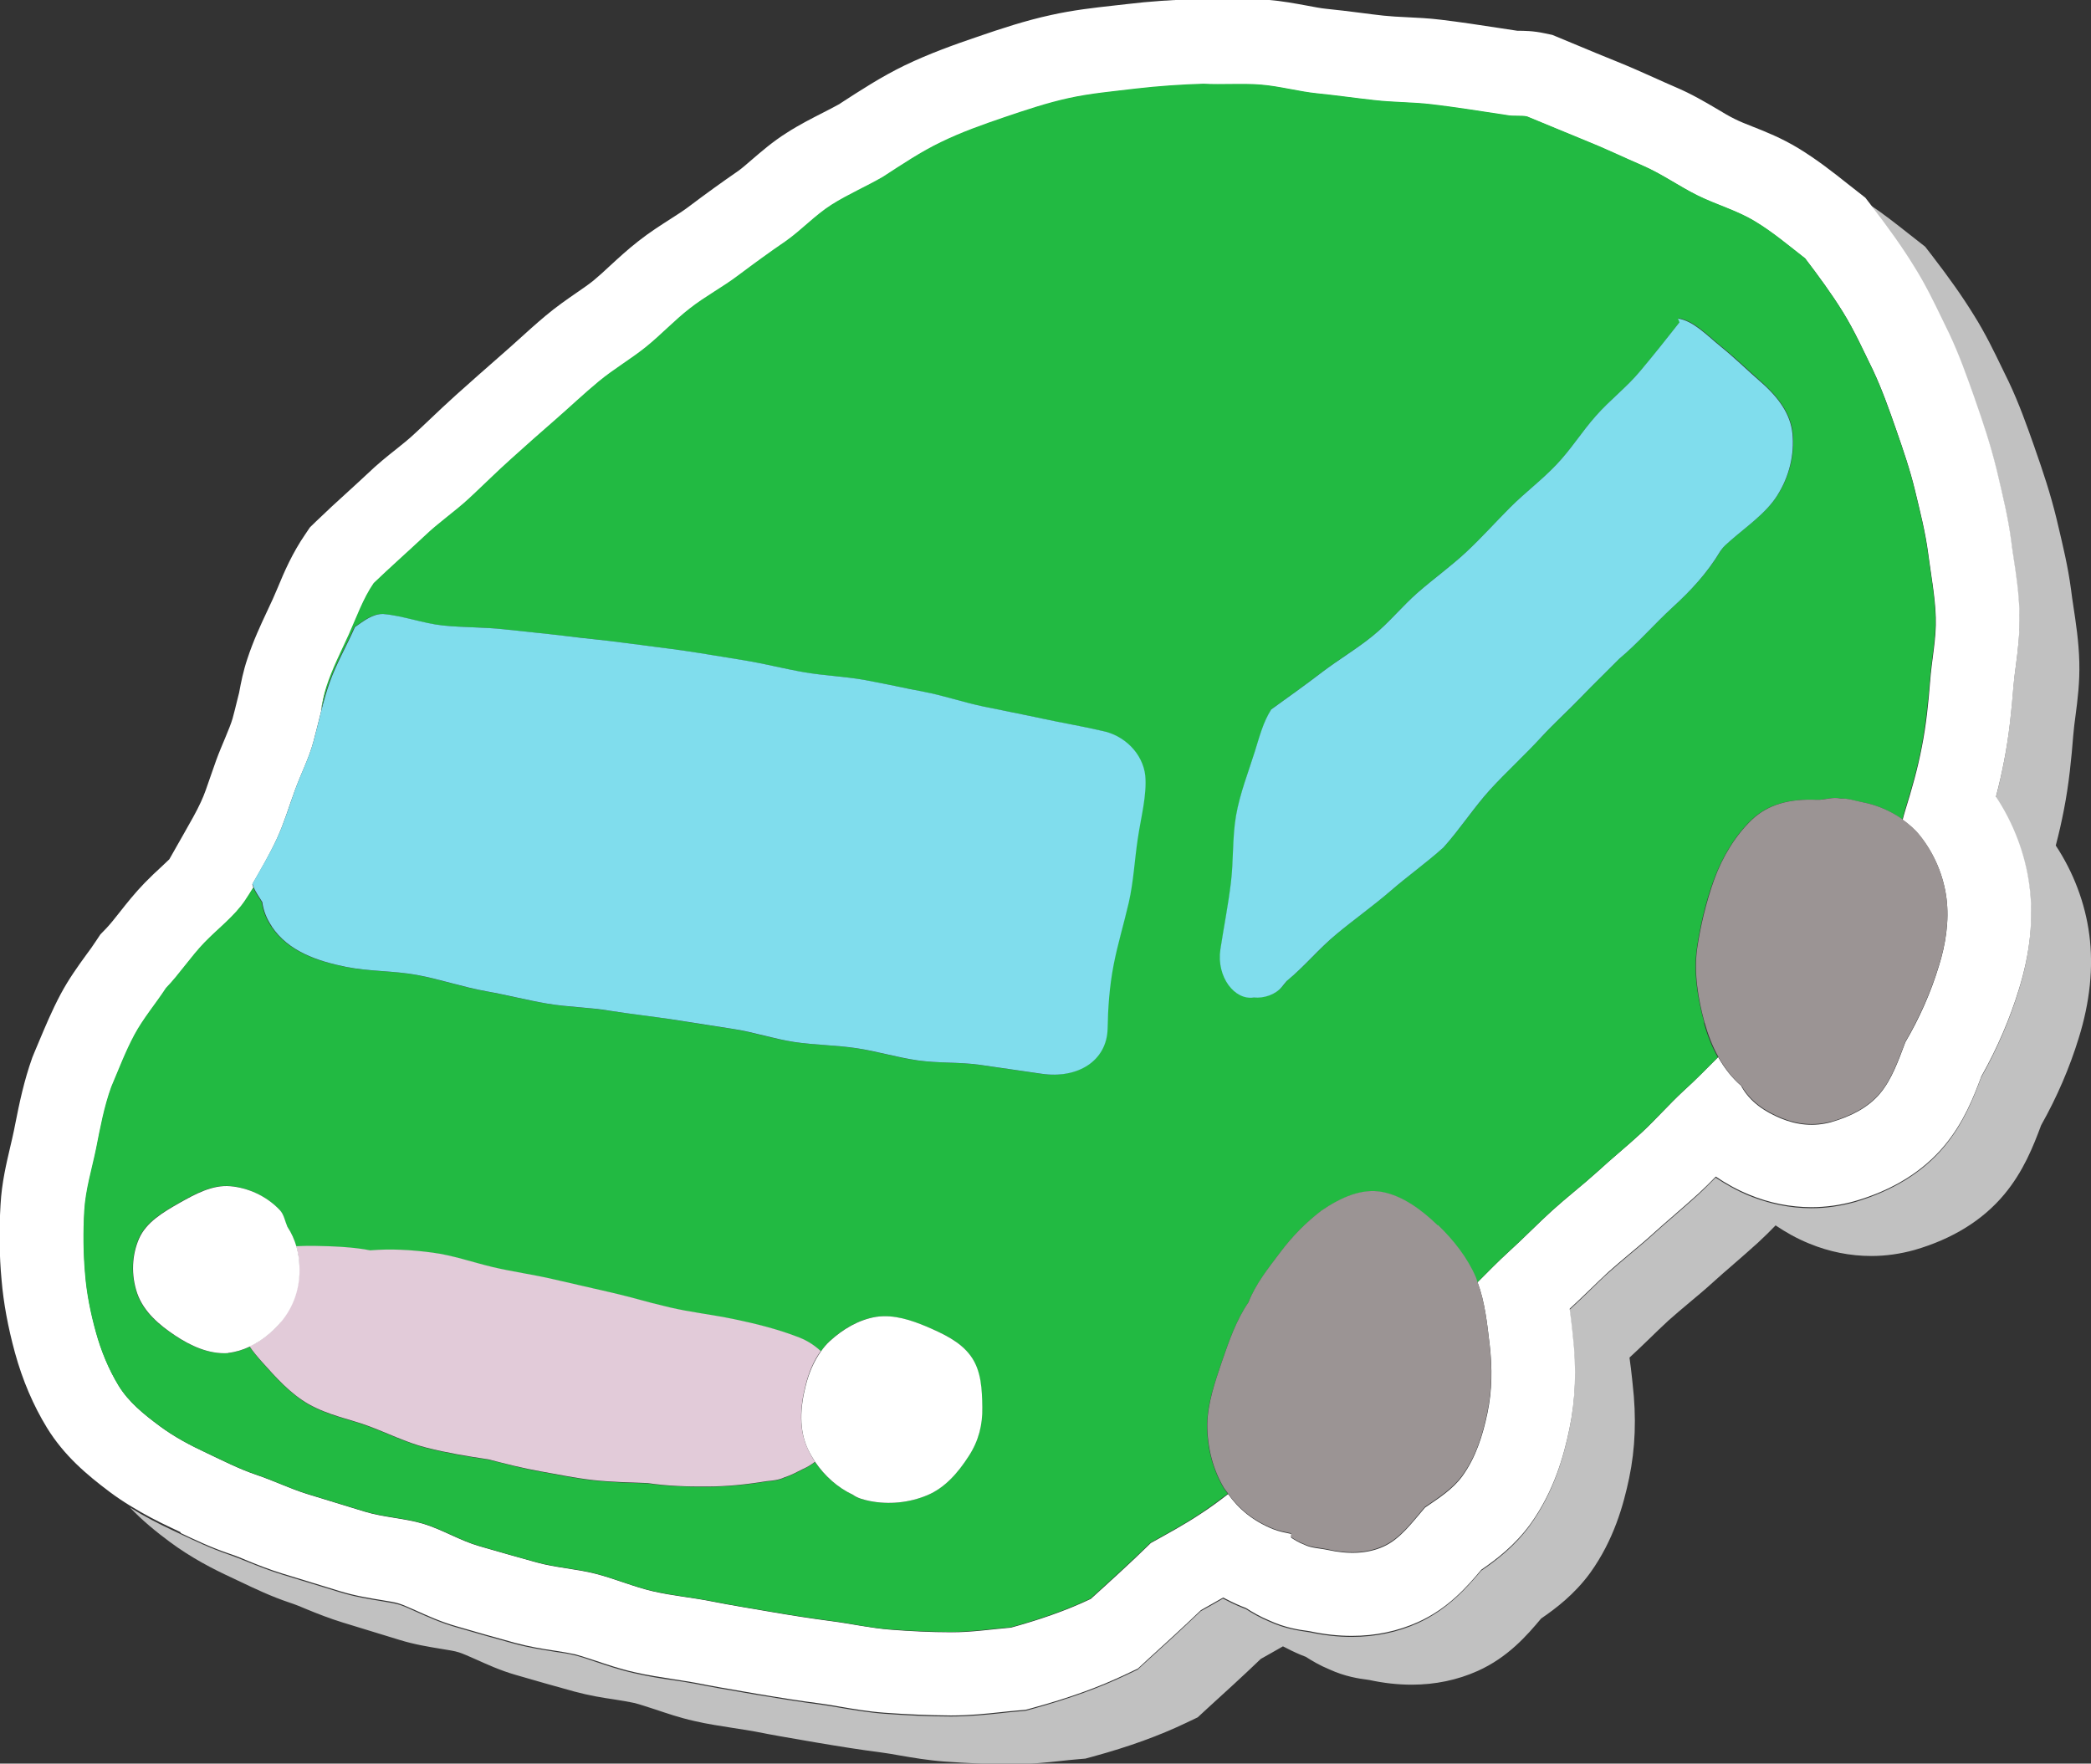 <?xml version="1.0" encoding="UTF-8"?>
<svg xmlns="http://www.w3.org/2000/svg" id="_レイヤー_2" data-name="レイヤー 2" viewBox="0 0 121.65 102.6">
  <rect x="0" y="0" width="121.65" height="102.6" fill="#333333" stroke="none"/>
  <defs>
    <style>
      .cls-1 {
        fill: #c1c1c1;
      }

      .cls-1, .cls-2, .cls-3, .cls-4, .cls-5, .cls-6 {
        stroke-width: 0px;
      }

      .cls-2 {
        fill: #80dded;
      }

      .cls-3 {
        fill: #9b9494;
      }

      .cls-4 {
        fill: #e2cbd9;
      }

      .cls-5 {
        fill: #22ba42;
      }

      .cls-6 {
        fill: #fff;
      }
    </style>
  </defs>
  <g id="_レイヤー_1-2" data-name="レイヤー 1">
    <g>
      <path class="cls-1" d="m121.55,54.37c-.24-1.84-.93-3.64-1.95-5.18.19-.72.34-1.39.47-2.06.3-1.53.44-2.99.55-4.38.03-.37.08-.75.13-1.12.12-.91.25-1.94.22-3.1-.03-1.2-.2-2.31-.35-3.29-.05-.31-.09-.62-.13-.93-.18-1.36-.48-2.58-.76-3.77l-.09-.38c-.35-1.44-.8-2.78-1.24-4.03l-.05-.15c-.43-1.21-.87-2.47-1.49-3.78l-.04-.08c-.12-.25-.24-.5-.36-.74-.45-.93-.96-1.99-1.62-3.04-.66-1.07-1.42-2.15-2.46-3.5l-.38-.49-1.02-.8c-.66-.52-1.38-1.09-2.2-1.64l.11.15c1.03,1.35,1.79,2.43,2.46,3.5.65,1.05,1.17,2.11,1.62,3.04.12.25.24.5.36.74l.04.08c.62,1.31,1.06,2.56,1.49,3.78l.05.15c.44,1.25.9,2.59,1.24,4.03l.09.38c.29,1.18.58,2.41.76,3.77.04.31.09.62.13.93.15.98.31,2.09.35,3.29.03,1.16-.1,2.19-.22,3.1-.05.37-.1.75-.13,1.12-.11,1.38-.25,2.85-.55,4.38-.13.66-.28,1.34-.47,2.06,1.02,1.54,1.71,3.34,1.95,5.18.25,1.9.04,3.93-.62,6.04-.52,1.69-1.25,3.4-2.18,5.05-.45,1.21-1.03,2.69-2.15,4.03-1.25,1.5-3.01,2.58-5.22,3.23-.83.23-1.67.35-2.51.35-1.23,0-2.45-.25-3.63-.73-.72-.3-1.35-.66-1.94-1.05-.32.32-.65.66-1.02,1-.47.43-.96.85-1.44,1.27-.39.34-.78.67-1.16,1.02-.48.44-.99.86-1.49,1.28-.38.32-.76.64-1.13.97-.38.34-.74.7-1.11,1.06-.38.37-.76.73-1.15,1.09.06.43.11.84.15,1.22l.03.29c.23,1.98.16,3.78-.2,5.5-.33,1.56-.89,3.6-2.27,5.52-.9,1.24-1.97,2.05-2.85,2.65-.82.97-1.93,2.25-3.69,3.05-1.17.53-2.47.8-3.84.8-.8,0-1.62-.09-2.45-.27l-.13-.02c-.47-.07-1.3-.18-2.21-.6-.56-.23-1.01-.5-1.37-.73-.09-.03-.18-.07-.28-.11-.36-.15-.71-.32-1.05-.5-.44.26-.87.5-1.29.73-1.06,1.01-2.11,1.98-3.14,2.91l-.53.49-.65.31c-1.59.76-3.32,1.38-5.44,1.97l-.44.12-.46.04c-.33.03-.67.06-1,.1-.85.09-1.81.19-2.85.19h-.06c-1.22,0-2.48-.06-3.85-.16-.93-.07-1.8-.22-2.57-.35-.39-.07-.78-.13-1.18-.19-1.1-.14-2.29-.33-3.66-.56l-.75-.13c-.94-.16-1.88-.32-2.82-.51-.43-.08-.86-.15-1.29-.21-.69-.1-1.47-.22-2.28-.41-.85-.19-1.6-.45-2.26-.67-.44-.15-.85-.29-1.19-.37-.31-.08-.74-.15-1.18-.21-.69-.11-1.48-.23-2.33-.46-1.14-.31-2.28-.64-3.42-.97-.9-.26-1.68-.62-2.31-.9-.39-.18-.75-.34-.99-.41-.24-.07-.64-.14-1.07-.21-.67-.11-1.49-.24-2.37-.51l-3.33-1.02c-.75-.23-1.42-.5-2.02-.74-.36-.15-.72-.29-1.08-.42-1.07-.36-2-.81-2.83-1.2l-.57-.27c-.68-.32-1.51-.74-2.38-1.28.73.77,1.52,1.41,2.3,1.99,1.29.96,2.58,1.61,3.57,2.07l.57.27c.82.39,1.76.84,2.83,1.2.37.12.73.27,1.08.42.59.24,1.27.51,2.02.74l3.33,1.02c.88.27,1.71.4,2.37.51.43.07.83.13,1.07.21.23.07.6.24.99.41.63.28,1.4.64,2.31.9,1.14.33,2.28.66,3.42.97.85.23,1.64.36,2.33.46.45.07.87.14,1.18.21.34.09.75.23,1.19.37.66.22,1.41.48,2.26.67.81.19,1.6.3,2.28.41.43.07.86.13,1.29.21.94.19,1.89.35,2.82.51l.75.13c1.36.23,2.56.42,3.66.56.39.05.79.12,1.18.19.76.13,1.63.28,2.57.35,1.37.1,2.63.15,3.85.16h.06c1.04,0,2-.1,2.85-.19.33-.04.67-.07,1-.1l.46-.04.44-.12c2.12-.58,3.85-1.21,5.44-1.97l.65-.31.53-.49c1.03-.94,2.09-1.9,3.14-2.91.42-.24.86-.48,1.29-.73.34.18.69.35,1.05.5.09.04.19.07.28.11.36.23.81.5,1.37.73.91.42,1.74.54,2.21.6l.13.02c.83.18,1.65.27,2.45.27,1.36,0,2.66-.27,3.84-.8,1.76-.79,2.87-2.07,3.69-3.05.88-.6,1.95-1.42,2.85-2.65,1.38-1.92,1.94-3.95,2.27-5.52.36-1.72.43-3.52.2-5.5l-.03-.29c-.04-.38-.09-.79-.15-1.22.39-.36.77-.72,1.15-1.09.37-.36.73-.71,1.11-1.06.37-.33.75-.65,1.13-.97.5-.42,1.01-.84,1.49-1.28.38-.35.77-.68,1.16-1.02.48-.42.97-.84,1.44-1.27.37-.34.7-.67,1.02-1,.59.4,1.23.76,1.94,1.05,1.18.49,2.41.73,3.63.73.84,0,1.68-.12,2.51-.35,2.21-.64,3.97-1.73,5.22-3.23,1.12-1.34,1.7-2.82,2.15-4.03.93-1.65,1.66-3.36,2.18-5.05.66-2.11.87-4.14.62-6.04Z"></path>
      <path class="cls-6" d="m10.52,89.19c.82.39,1.76.84,2.83,1.2.37.12.73.27,1.08.42.59.24,1.27.51,2.02.74l3.33,1.02c.88.27,1.71.4,2.37.51.43.07.83.13,1.07.21.23.07.6.24.99.41.63.28,1.4.64,2.31.9,1.14.33,2.28.66,3.42.97.85.23,1.64.36,2.33.46.45.07.87.14,1.18.21.34.09.75.23,1.19.37.66.22,1.41.48,2.26.67.81.19,1.6.3,2.28.41.43.07.86.13,1.29.21.94.19,1.89.35,2.82.51l.75.13c1.36.23,2.56.42,3.66.56.39.05.79.12,1.18.19.76.13,1.63.28,2.57.35,1.37.1,2.63.15,3.85.16h.06c1.04,0,2-.1,2.85-.19.33-.04.67-.07,1-.1l.46-.04.44-.12c2.12-.58,3.85-1.21,5.44-1.97l.65-.31.53-.49c1.03-.94,2.09-1.9,3.14-2.91.42-.24.86-.48,1.29-.73.34.18.69.35,1.05.5.09.04.19.07.28.11.36.23.81.5,1.37.73.91.42,1.74.54,2.21.6l.13.02c.83.18,1.65.27,2.45.27,1.36,0,2.66-.27,3.84-.8,1.76-.79,2.87-2.07,3.69-3.05.88-.6,1.95-1.42,2.85-2.65,1.38-1.92,1.94-3.95,2.27-5.52.36-1.72.43-3.52.2-5.5l-.03-.29c-.04-.38-.09-.79-.15-1.22.39-.36.77-.72,1.15-1.09.37-.36.73-.71,1.11-1.06.37-.33.75-.65,1.13-.97.5-.42,1.01-.84,1.49-1.28.38-.35.77-.68,1.16-1.02.48-.42.97-.84,1.44-1.27.37-.34.7-.67,1.02-1,.59.4,1.23.76,1.94,1.05,1.18.49,2.41.73,3.63.73.84,0,1.68-.12,2.51-.35,2.21-.64,3.97-1.73,5.22-3.23,1.12-1.34,1.7-2.82,2.15-4.03.93-1.65,1.66-3.36,2.18-5.05.66-2.11.87-4.14.62-6.04-.24-1.84-.93-3.64-1.95-5.18.19-.72.34-1.39.47-2.06.3-1.53.44-2.99.55-4.38.03-.37.08-.75.13-1.12.12-.91.25-1.94.22-3.1-.03-1.2-.2-2.31-.35-3.29-.05-.31-.09-.62-.13-.93-.18-1.36-.48-2.58-.76-3.77l-.09-.38c-.35-1.44-.8-2.78-1.24-4.03l-.05-.15c-.43-1.21-.87-2.47-1.49-3.78l-.04-.08c-.12-.25-.24-.5-.36-.74-.45-.93-.96-1.99-1.62-3.04-.66-1.07-1.42-2.15-2.46-3.5l-.11-.15-.27-.35-1.02-.8c-.83-.66-1.78-1.41-2.88-2.08-.96-.58-1.9-.96-2.67-1.26-.39-.15-.75-.3-1.03-.44-.31-.15-.68-.37-1.06-.6-.68-.4-1.46-.86-2.38-1.25-.41-.18-.83-.36-1.24-.55-.73-.33-1.46-.65-2.2-.95-.76-.3-1.51-.62-2.26-.93l-1.47-.61-.43-.09c-.68-.15-1.23-.15-1.6-.15l-1.12-.17c-1.1-.17-2.23-.34-3.31-.47-.72-.09-1.41-.12-2.02-.15-.48-.02-.94-.05-1.33-.09-.44-.05-.87-.1-1.31-.16-.68-.09-1.37-.17-2.05-.24-.31-.03-.71-.11-1.14-.19-.66-.12-1.4-.26-2.24-.33-.81-.07-1.56-.06-2.23-.05-.45,0-.87,0-1.22-.01h-.22s-.22,0-.22,0c-1.65.06-3.02.15-4.33.31l-.8.09c-1.09.12-2.32.26-3.58.54-1.52.33-2.9.79-4.3,1.27-1.35.46-2.78.97-4.22,1.66-1.38.67-2.57,1.45-3.73,2.2l-.07.05c-.32.18-.64.34-.97.51-.64.33-1.36.69-2.09,1.16-.83.52-1.5,1.11-2.04,1.57-.31.27-.6.52-.8.66-.9.62-1.86,1.31-2.92,2.11-.28.21-.64.44-1.03.69-.56.36-1.19.76-1.84,1.27-.63.49-1.18,1-1.66,1.44-.34.32-.66.61-.95.85-.27.22-.63.47-1.01.73-.55.38-1.17.81-1.79,1.33-.55.46-1.08.94-1.61,1.42-.33.3-.66.59-.99.88-.87.76-1.74,1.53-2.6,2.3-.54.49-1.08.99-1.61,1.5-.31.29-.61.58-.93.87-.26.24-.6.51-.96.8-.52.41-1.1.88-1.65,1.41-.37.35-.76.7-1.14,1.05-.63.57-1.26,1.15-1.87,1.74l-.35.34-.27.4c-.75,1.09-1.23,2.2-1.6,3.1-.09.22-.19.45-.29.67-.11.24-.22.47-.33.71-.38.81-.81,1.73-1.15,2.77-.24.71-.37,1.38-.48,1.97-.04.16-.08.32-.12.48-.08.34-.17.68-.26,1.02-.08.28-.25.7-.43,1.13-.18.43-.36.85-.52,1.29-.11.31-.22.63-.33.94-.19.56-.37,1.09-.56,1.49-.26.57-.62,1.19-1,1.86l-.84,1.48c-.13.13-.28.26-.4.38-.35.32-.7.65-1.04,1-.57.59-1.03,1.17-1.44,1.69-.29.37-.57.72-.8.96l-.33.34-.26.39c-.18.28-.38.55-.58.82-.47.65-1,1.38-1.48,2.28-.5.94-.89,1.88-1.24,2.71-.1.23-.19.46-.29.69l-.11.27c-.49,1.37-.76,2.69-.99,3.85l-.08.4c-.06.31-.14.62-.21.93-.23.99-.5,2.1-.57,3.39-.09,1.5-.07,2.98.06,4.37.11,1.32.37,2.74.78,4.24.44,1.6,1.07,3.07,1.86,4.36,1,1.63,2.34,2.75,3.63,3.72.4.3.79.56,1.18.8.87.54,1.7.96,2.38,1.28l.57.27Zm90.79-26.01c-.55-.47-.99-1.04-1.35-1.68-.67.66-1.32,1.34-2.02,1.97-.84.78-1.6,1.65-2.44,2.43s-1.74,1.5-2.58,2.28c-.85.77-1.76,1.47-2.61,2.24s-1.65,1.6-2.5,2.37c-.64.58-1.24,1.2-1.85,1.81.43,1.14.56,2.41.71,3.66.15,1.33.14,2.64-.13,3.93-.27,1.3-.67,2.58-1.45,3.67-.56.78-1.4,1.31-2.19,1.85-.74.86-1.43,1.82-2.4,2.26-.96.44-2.08.46-3.26.2-.46-.1-.98-.1-1.39-.32-.25-.09-.5-.24-.73-.39-.03-.02.04-.2,0-.22-.36-.08-.72-.14-1.06-.28-1.16-.47-2.01-1.18-2.61-2.04-.53.41-1.07.81-1.63,1.17-.92.61-1.9,1.14-2.87,1.68-1.13,1.11-2.31,2.18-3.49,3.25-1.49.71-3.05,1.23-4.64,1.67-1.17.1-2.33.28-3.5.27-1.17,0-2.34-.06-3.51-.15-1.16-.09-2.31-.35-3.47-.5-1.15-.15-2.3-.33-3.46-.53-1.14-.2-2.3-.38-3.45-.61-1.14-.23-2.3-.33-3.43-.59-1.13-.26-2.21-.73-3.34-1.02-1.12-.29-2.31-.35-3.43-.66-1.12-.31-2.24-.63-3.35-.95-1.11-.32-2.14-.96-3.25-1.3-1.11-.33-2.31-.37-3.42-.71-1.11-.34-2.22-.68-3.33-1.02-1-.31-1.96-.78-2.97-1.12-1-.34-1.94-.82-2.89-1.27-.96-.45-1.87-.93-2.72-1.56-.93-.69-1.81-1.4-2.39-2.35-.58-.95-1.02-2.03-1.32-3.12-.3-1.09-.53-2.22-.62-3.33-.11-1.23-.12-2.48-.05-3.71.07-1.23.45-2.42.69-3.63.24-1.2.46-2.41.88-3.58.43-1.01.83-2.05,1.34-3.02.52-.97,1.24-1.81,1.84-2.73.8-.83,1.44-1.82,2.25-2.66.8-.83,1.73-1.52,2.34-2.42.17-.25.33-.51.49-.77-.03-.07-.06-.14-.07-.21.5-.87,1.01-1.74,1.43-2.65.42-.91.7-1.87,1.05-2.82.34-.94.81-1.84,1.07-2.81.16-.59.3-1.18.45-1.77.08-.48.17-.96.33-1.42.35-1.05.86-2.03,1.3-3.03.45-1,.83-2.09,1.45-2.99.96-.93,1.98-1.83,2.96-2.74.81-.78,1.76-1.42,2.59-2.19.83-.77,1.63-1.56,2.47-2.32.84-.75,1.68-1.51,2.54-2.25.85-.74,1.67-1.52,2.54-2.24s1.86-1.3,2.74-2c.88-.71,1.66-1.54,2.55-2.24.89-.69,1.9-1.23,2.8-1.91.91-.68,1.82-1.35,2.76-1.99.94-.64,1.72-1.52,2.68-2.13.96-.61,2.02-1.06,3-1.63,1.11-.73,2.21-1.46,3.38-2.02,1.19-.58,2.43-1.01,3.67-1.44,1.24-.42,2.49-.84,3.77-1.12,1.28-.28,2.59-.39,3.9-.55,1.29-.15,2.6-.23,3.92-.28,1.11.06,2.23-.04,3.34.05,1.11.09,2.2.4,3.3.51,1.11.11,2.21.27,3.3.39,1.11.12,2.23.11,3.32.24,1.38.16,2.86.4,4.39.63.37.08.81,0,1.18.08,1.12.46,2.24.93,3.37,1.39,1.12.45,2.22.98,3.34,1.46,1.12.48,2.12,1.2,3.2,1.74,1.09.54,2.29.87,3.33,1.5,1.04.63,1.97,1.42,2.93,2.16.77,1.01,1.52,2.03,2.19,3.11s1.19,2.24,1.75,3.38c.53,1.13.94,2.29,1.35,3.47.41,1.18.81,2.34,1.1,3.55.29,1.21.6,2.41.76,3.65.16,1.23.4,2.47.44,3.71.04,1.24-.24,2.48-.33,3.72-.1,1.28-.23,2.55-.48,3.81-.24,1.26-.59,2.49-.97,3.71-.06.18-.1.36-.15.54.37.27.72.56,1,.92.82,1.01,1.38,2.3,1.55,3.64.17,1.31-.05,2.7-.44,3.94-.47,1.55-1.13,3.03-1.95,4.43-.4,1.06-.79,2.17-1.47,2.98-.71.85-1.74,1.35-2.84,1.67-1.01.28-2,.17-2.92-.21-.92-.38-1.79-.94-2.3-1.85Z"></path>
      <path class="cls-5" d="m99.15,59.49c-.38-1.38-.64-2.91-.43-4.32.18-1.24.5-2.68.99-4,.49-1.33,1.25-2.58,2.19-3.48.95-.9,2.21-1.23,3.78-1.16.46.02.94-.19,1.38-.07.42-.03.82.13,1.23.2.93.17,1.72.53,2.38,1.01.05-.18.1-.36.15-.54.38-1.23.73-2.45.97-3.71.24-1.26.37-2.53.48-3.81.09-1.25.37-2.48.33-3.72-.04-1.25-.28-2.48-.44-3.71-.16-1.23-.47-2.44-.76-3.65-.29-1.21-.69-2.38-1.1-3.55-.41-1.17-.82-2.34-1.35-3.47-.56-1.14-1.08-2.3-1.75-3.38s-1.42-2.1-2.19-3.11c-.96-.75-1.89-1.54-2.93-2.16-1.04-.63-2.24-.96-3.33-1.5-1.09-.54-2.09-1.26-3.2-1.74-1.11-.48-2.21-1.01-3.34-1.46-1.13-.46-2.25-.93-3.37-1.39-.37-.08-.8,0-1.18-.08-1.53-.23-3.01-.47-4.39-.63-1.09-.13-2.21-.11-3.32-.24-1.1-.12-2.2-.28-3.3-.39-1.1-.11-2.19-.42-3.3-.51-1.11-.09-2.23.01-3.34-.05-1.32.04-2.62.13-3.92.28-1.31.16-2.62.27-3.9.55-1.28.28-2.53.7-3.77,1.12-1.23.42-2.48.86-3.67,1.44-1.17.56-2.27,1.3-3.38,2.02-.98.57-2.04,1.02-3,1.63-.96.61-1.75,1.48-2.68,2.13-.94.64-1.85,1.31-2.76,1.99-.9.68-1.91,1.21-2.8,1.91-.89.69-1.67,1.53-2.55,2.24-.88.71-1.87,1.28-2.74,2s-1.69,1.5-2.54,2.24c-.85.74-1.7,1.49-2.54,2.25-.84.75-1.64,1.55-2.47,2.32-.83.77-1.78,1.41-2.59,2.19-.97.91-1.99,1.81-2.96,2.74-.62.9-1,1.99-1.45,2.99-.45.99-.96,1.98-1.3,3.03-.15.46-.24.94-.33,1.42.14-.56.3-1.12.49-1.66.4-1.12.99-2.13,1.47-3.22.51-.35,1.02-.77,1.64-.76,1.17.1,2.32.55,3.49.67,1.17.12,2.36.09,3.53.22,1.17.13,2.34.24,3.51.38,1.17.14,2.34.25,3.51.41,1.17.16,2.34.29,3.5.46,1.17.17,2.33.38,3.49.56,1.16.18,2.31.49,3.47.69,1.16.2,2.35.24,3.51.45,1.16.21,2.31.46,3.47.69,1.16.22,2.28.61,3.43.85,1.15.24,2.31.45,3.46.71,1.15.25,2.31.44,3.46.71,1.28.25,2.36,1.3,2.51,2.6.1,1.16-.25,2.4-.44,3.7-.18,1.19-.24,2.46-.52,3.69-.27,1.23-.65,2.44-.88,3.62-.25,1.29-.33,2.55-.35,3.7-.04,1.89-1.75,2.93-3.83,2.64-1.2-.17-2.39-.35-3.59-.52-1.2-.17-2.43-.09-3.63-.26-1.2-.17-2.37-.53-3.56-.71-1.2-.18-2.42-.18-3.62-.36-1.2-.18-2.36-.57-3.56-.76-1.2-.18-2.39-.37-3.59-.56-1.2-.19-2.4-.31-3.59-.5-1.19-.19-2.42-.21-3.61-.41-1.19-.2-2.37-.51-3.56-.72-1.36-.24-2.68-.7-4.04-.95-1.36-.25-2.78-.2-4.13-.47-1.68-.34-3.35-.9-4.32-2.35-.29-.44-.48-.89-.55-1.41-.16-.28-.38-.56-.5-.86-.16.26-.32.52-.49.77-.61.9-1.53,1.59-2.34,2.42-.81.84-1.45,1.83-2.25,2.66-.6.92-1.32,1.76-1.84,2.73-.52.97-.91,2.01-1.34,3.02-.42,1.16-.64,2.37-.88,3.58-.25,1.21-.62,2.4-.69,3.63-.07,1.23-.06,2.48.05,3.71.09,1.11.32,2.25.62,3.33.3,1.09.74,2.17,1.32,3.12.58.95,1.46,1.66,2.39,2.35.85.63,1.76,1.12,2.72,1.56.95.45,1.89.93,2.89,1.27,1.01.34,1.97.81,2.97,1.12,1.11.34,2.22.68,3.33,1.02,1.11.34,2.31.38,3.42.71,1.11.33,2.13.97,3.25,1.3,1.11.32,2.23.65,3.35.95,1.12.31,2.3.37,3.43.66,1.12.29,2.2.76,3.34,1.02,1.13.26,2.3.37,3.43.59,1.16.23,2.31.42,3.45.61,1.16.2,2.31.38,3.46.53,1.17.15,2.31.42,3.47.5,1.17.09,2.34.14,3.51.15,1.17,0,2.33-.18,3.5-.27,1.59-.44,3.15-.96,4.64-1.67,1.18-1.07,2.36-2.14,3.49-3.25.97-.54,1.95-1.07,2.87-1.68.56-.37,1.1-.77,1.63-1.17-.08-.12-.18-.23-.25-.35-.62-1.06-.96-2.32-.95-3.64,0-1.21.43-2.44.85-3.68.41-1.19.83-2.41,1.54-3.44.43-1.08,1.15-1.98,1.84-2.9.69-.92,1.47-1.72,2.39-2.43,1.2-.82,2.39-1.31,3.54-1.1,1.2.21,2.3,1.04,3.25,1.95.91.87,1.74,1.93,2.22,3.06.03.08.05.16.08.24.61-.6,1.21-1.23,1.85-1.81.85-.77,1.65-1.6,2.5-2.37s1.76-1.47,2.61-2.24c.85-.77,1.74-1.5,2.58-2.28s1.6-1.65,2.44-2.43c.7-.62,1.36-1.3,2.02-1.97-.35-.62-.62-1.31-.81-2.01ZM7.97,75.25c-.39-1.12-.29-2.29.1-3.2.42-.96,1.41-1.54,2.34-2.07.92-.52,1.92-1.07,2.97-.98,1.01.09,2.09.55,2.88,1.39.24.25.3.66.44.97.24.36.42.75.53,1.16.34-.02.69-.02,1.04-.02,1.09.02,2.25.06,3.27.26,1.19-.1,2.4-.03,3.6.13,1.18.15,2.34.57,3.51.84,1.18.28,2.38.44,3.54.71,1.7.4,1.7.38,3.4.78,1.7.4,1.68.46,3.38.86,1.19.28,2.47.42,3.72.68,1.25.26,2.51.57,3.65,1.01.52.18,1,.48,1.41.85.16-.21.33-.42.52-.6.73-.68,1.65-1.24,2.69-1.41,1.03-.14,2.04.19,2.97.58.93.39,1.92.84,2.53,1.69.62.86.65,1.97.68,2.98.02,1.01-.21,1.96-.79,2.85-.63.98-1.39,1.85-2.42,2.28-1.03.43-2.22.56-3.36.33-.33-.06-.69-.16-.96-.36-.89-.43-1.65-1.11-2.19-1.9-.22.16-.45.3-.7.42-.35.18-.71.36-1.09.49-.31.15-.69.19-1.04.22-1.14.19-2.3.3-3.46.31-1.15,0-2.32-.03-3.46-.2-1.04-.03-2.09-.06-3.12-.17-1.04-.11-2.07-.33-3.09-.51-1.03-.18-2.04-.45-3.05-.7-1.21-.18-2.42-.38-3.6-.68-1.18-.3-2.28-.86-3.43-1.28-.96-.36-2.27-.6-3.42-1.25-1.06-.61-1.91-1.56-2.69-2.43-.27-.3-.52-.61-.75-.93-.4.19-.82.32-1.27.37-1.14.07-2.19-.43-3.09-1.03s-1.81-1.35-2.19-2.43Zm65.01-17.24c-1.13.19-2.2-1.2-1.96-2.8.19-1.25.45-2.55.61-3.87.16-1.29.08-2.63.3-3.91.23-1.31.71-2.54,1.1-3.75.26-.83.48-1.69.95-2.43.99-.71,1.98-1.42,2.95-2.16.97-.74,2.03-1.36,2.97-2.13.94-.77,1.72-1.74,2.63-2.53.92-.8,1.91-1.51,2.8-2.34.89-.83,1.7-1.74,2.56-2.6.86-.86,1.85-1.59,2.68-2.48.83-.88,1.49-1.93,2.3-2.84.81-.91,1.79-1.66,2.57-2.6.78-.93,1.54-1.88,2.29-2.84,0,0-.09-.23-.09-.22.91.14,1.68.98,2.51,1.65.83.67,1.6,1.42,2.25,1.99,1.16,1.01,1.79,1.98,1.9,3.05.12,1.2-.17,2.48-.88,3.6-.64,1.02-1.75,1.78-2.69,2.6-.31.29-.37.28-.61.62-.77,1.29-1.73,2.32-2.77,3.27-1.09,1-2.04,2.11-3.12,3.01-.75.76-1.51,1.49-2.25,2.26-.73.77-1.53,1.48-2.26,2.27-.97,1.05-2.04,2.02-3.01,3.09-.96,1.06-1.76,2.29-2.71,3.36-1,.89-2.09,1.67-3.09,2.54-1.01.87-2.1,1.64-3.12,2.49-1.02.86-1.88,1.91-2.91,2.74-.1.11-.16.22-.27.33-.36.45-1.04.68-1.62.62Z"></path>
      <path class="cls-2" d="m15.81,53.9c.96,1.44,2.64,2.01,4.32,2.35,1.36.27,2.77.22,4.13.47,1.36.25,2.68.71,4.04.95,1.19.21,2.37.52,3.56.72,1.19.2,2.42.21,3.61.41,1.19.19,2.4.32,3.59.5,1.19.19,2.39.37,3.59.56,1.2.18,2.36.58,3.56.76,1.2.18,2.42.18,3.62.36,1.2.18,2.37.54,3.56.71,1.2.17,2.43.09,3.63.26,1.2.17,2.39.35,3.59.52,2.08.3,3.79-.74,3.83-2.64.02-1.15.1-2.41.35-3.7.23-1.19.6-2.4.88-3.62.28-1.23.34-2.5.52-3.69.19-1.3.54-2.54.44-3.7-.15-1.3-1.23-2.35-2.51-2.6-1.15-.27-2.31-.46-3.46-.71-1.15-.25-2.31-.47-3.46-.71-1.15-.24-2.28-.63-3.43-.85-1.16-.22-2.31-.48-3.47-.69-1.16-.21-2.35-.25-3.51-.45-1.16-.2-2.3-.5-3.47-.69-1.16-.18-2.32-.39-3.49-.56-1.17-.17-2.34-.3-3.5-.46-1.17-.16-2.34-.26-3.51-.41-1.17-.14-2.34-.25-3.51-.38-1.17-.13-2.36-.1-3.53-.22-1.17-.12-2.32-.57-3.49-.67-.62-.01-1.13.41-1.64.76-.48,1.09-1.07,2.1-1.47,3.22-.19.54-.35,1.1-.49,1.66-.15.59-.29,1.19-.45,1.77-.26.97-.73,1.87-1.07,2.81-.34.94-.63,1.91-1.05,2.82-.42.91-.94,1.78-1.43,2.65.01.07.04.14.07.21.12.3.34.59.5.86.07.52.26.98.55,1.41Z"></path>
      <path class="cls-2" d="m74.86,57.07c1.03-.84,1.88-1.89,2.91-2.74,1.02-.85,2.11-1.62,3.12-2.49,1-.87,2.1-1.65,3.09-2.54.96-1.07,1.75-2.3,2.71-3.36.97-1.06,2.04-2.03,3.01-3.09.73-.79,1.52-1.5,2.26-2.27.74-.77,1.5-1.5,2.25-2.26,1.08-.9,2.03-2.01,3.12-3.01,1.04-.95,2-1.98,2.77-3.27.25-.34.3-.33.61-.62.94-.82,2.05-1.58,2.69-2.6.71-1.12,1-2.4.88-3.6-.11-1.08-.74-2.05-1.9-3.05-.65-.56-1.42-1.32-2.25-1.99-.83-.67-1.6-1.51-2.51-1.65,0-.01.09.23.09.22-.75.96-1.51,1.91-2.29,2.84-.78.94-1.77,1.69-2.57,2.6-.81.91-1.46,1.96-2.3,2.84-.83.88-1.82,1.62-2.68,2.48-.86.86-1.67,1.77-2.56,2.6-.89.83-1.88,1.54-2.8,2.34-.92.8-1.69,1.77-2.63,2.53-.94.77-2,1.39-2.97,2.13-.97.74-1.96,1.45-2.95,2.16-.47.73-.69,1.6-.95,2.43-.38,1.21-.87,2.44-1.1,3.75-.22,1.28-.14,2.62-.3,3.91-.16,1.32-.42,2.62-.61,3.87-.24,1.6.83,2.99,1.96,2.8.58.06,1.26-.17,1.62-.62.1-.11.17-.22.27-.33Z"></path>
      <path class="cls-4" d="m16.32,76.92c-.49.57-1.1,1.08-1.8,1.41.22.32.48.63.75.93.78.87,1.62,1.82,2.69,2.43,1.15.65,2.46.89,3.42,1.25,1.15.42,2.25.98,3.43,1.28,1.18.3,2.39.5,3.6.68,1.01.26,2.02.52,3.05.7,1.03.18,2.06.4,3.09.51,1.04.11,2.08.13,3.12.17,1.14.17,2.31.21,3.46.2,1.15,0,2.32-.12,3.46-.31.35-.03.73-.07,1.04-.22.38-.12.73-.31,1.09-.49.25-.11.49-.26.7-.42-.17-.24-.31-.5-.43-.76-.52-1.11-.45-2.41-.13-3.66.18-.74.46-1.43.89-2.02-.41-.38-.89-.67-1.41-.85-1.15-.44-2.4-.75-3.65-1.01-1.25-.26-2.53-.4-3.72-.68-1.7-.4-1.68-.46-3.38-.86-1.7-.4-1.7-.38-3.4-.78-1.15-.27-2.35-.43-3.54-.71-1.17-.28-2.33-.69-3.51-.84-1.2-.16-2.41-.23-3.6-.13-1.02-.2-2.18-.24-3.27-.26-.35,0-.7,0-1.04.02.1.35.16.72.17,1.1.06,1.26-.34,2.41-1.09,3.3Z"></path>
      <path class="cls-6" d="m13.26,78.71c.45-.05.87-.18,1.27-.37.7-.33,1.31-.84,1.8-1.41.76-.89,1.16-2.05,1.09-3.3-.01-.38-.07-.74-.17-1.1-.12-.41-.29-.8-.53-1.16-.14-.32-.2-.72-.44-.97-.79-.84-1.87-1.3-2.88-1.39-1.05-.09-2.05.46-2.97.98-.93.53-1.92,1.11-2.34,2.07-.4.91-.49,2.08-.1,3.2.38,1.07,1.29,1.83,2.19,2.43s1.96,1.1,3.09,1.03Z"></path>
      <path class="cls-6" d="m46.87,80.64c-.32,1.25-.39,2.56.13,3.66.12.26.27.51.43.76.54.79,1.29,1.48,2.19,1.9.27.2.63.29.96.36,1.14.23,2.33.1,3.36-.33,1.03-.43,1.79-1.3,2.42-2.28.58-.89.81-1.83.79-2.85-.02-1.01-.05-2.12-.68-2.98-.61-.84-1.61-1.29-2.53-1.69-.93-.39-1.93-.73-2.97-.58-1.03.17-1.95.73-2.69,1.41-.2.18-.37.39-.52.6-.42.59-.71,1.28-.89,2.02Z"></path>
      <path class="cls-3" d="m83.65,71.29c-.94-.91-2.05-1.73-3.25-1.95-1.16-.21-2.34.28-3.54,1.1-.92.71-1.7,1.51-2.39,2.43-.69.92-1.42,1.82-1.84,2.9-.71,1.03-1.13,2.25-1.54,3.44-.42,1.23-.84,2.47-.85,3.68,0,1.33.33,2.59.95,3.64.07.12.17.23.25.35.6.86,1.45,1.57,2.61,2.04.34.14.7.2,1.06.28.03.02-.04.2,0,.22.23.15.48.3.73.39.41.22.93.22,1.39.32,1.18.27,2.3.24,3.26-.2.97-.44,1.66-1.39,2.4-2.26.79-.54,1.63-1.07,2.19-1.85.79-1.09,1.18-2.37,1.45-3.67.27-1.29.28-2.61.13-3.93-.14-1.25-.28-2.52-.71-3.66-.03-.08-.05-.16-.08-.24-.48-1.13-1.31-2.19-2.22-3.06Z"></path>
      <path class="cls-3" d="m106.54,65.25c1.1-.32,2.13-.82,2.84-1.67.68-.81,1.06-1.92,1.47-2.98.81-1.4,1.48-2.88,1.95-4.43.39-1.23.61-2.62.44-3.94-.18-1.34-.74-2.63-1.55-3.64-.28-.35-.63-.65-1-.92-.67-.48-1.45-.83-2.38-1.01-.41-.08-.82-.23-1.23-.2-.45-.12-.92.09-1.38.07-1.57-.07-2.83.26-3.78,1.16-.94.9-1.71,2.15-2.19,3.48-.48,1.33-.81,2.77-.99,4-.2,1.41.05,2.94.43,4.32.2.71.46,1.39.81,2.01.36.64.8,1.21,1.35,1.68.52.91,1.38,1.47,2.3,1.85.92.38,1.91.49,2.92.21Z"></path>
    </g>
  </g>
</svg>
